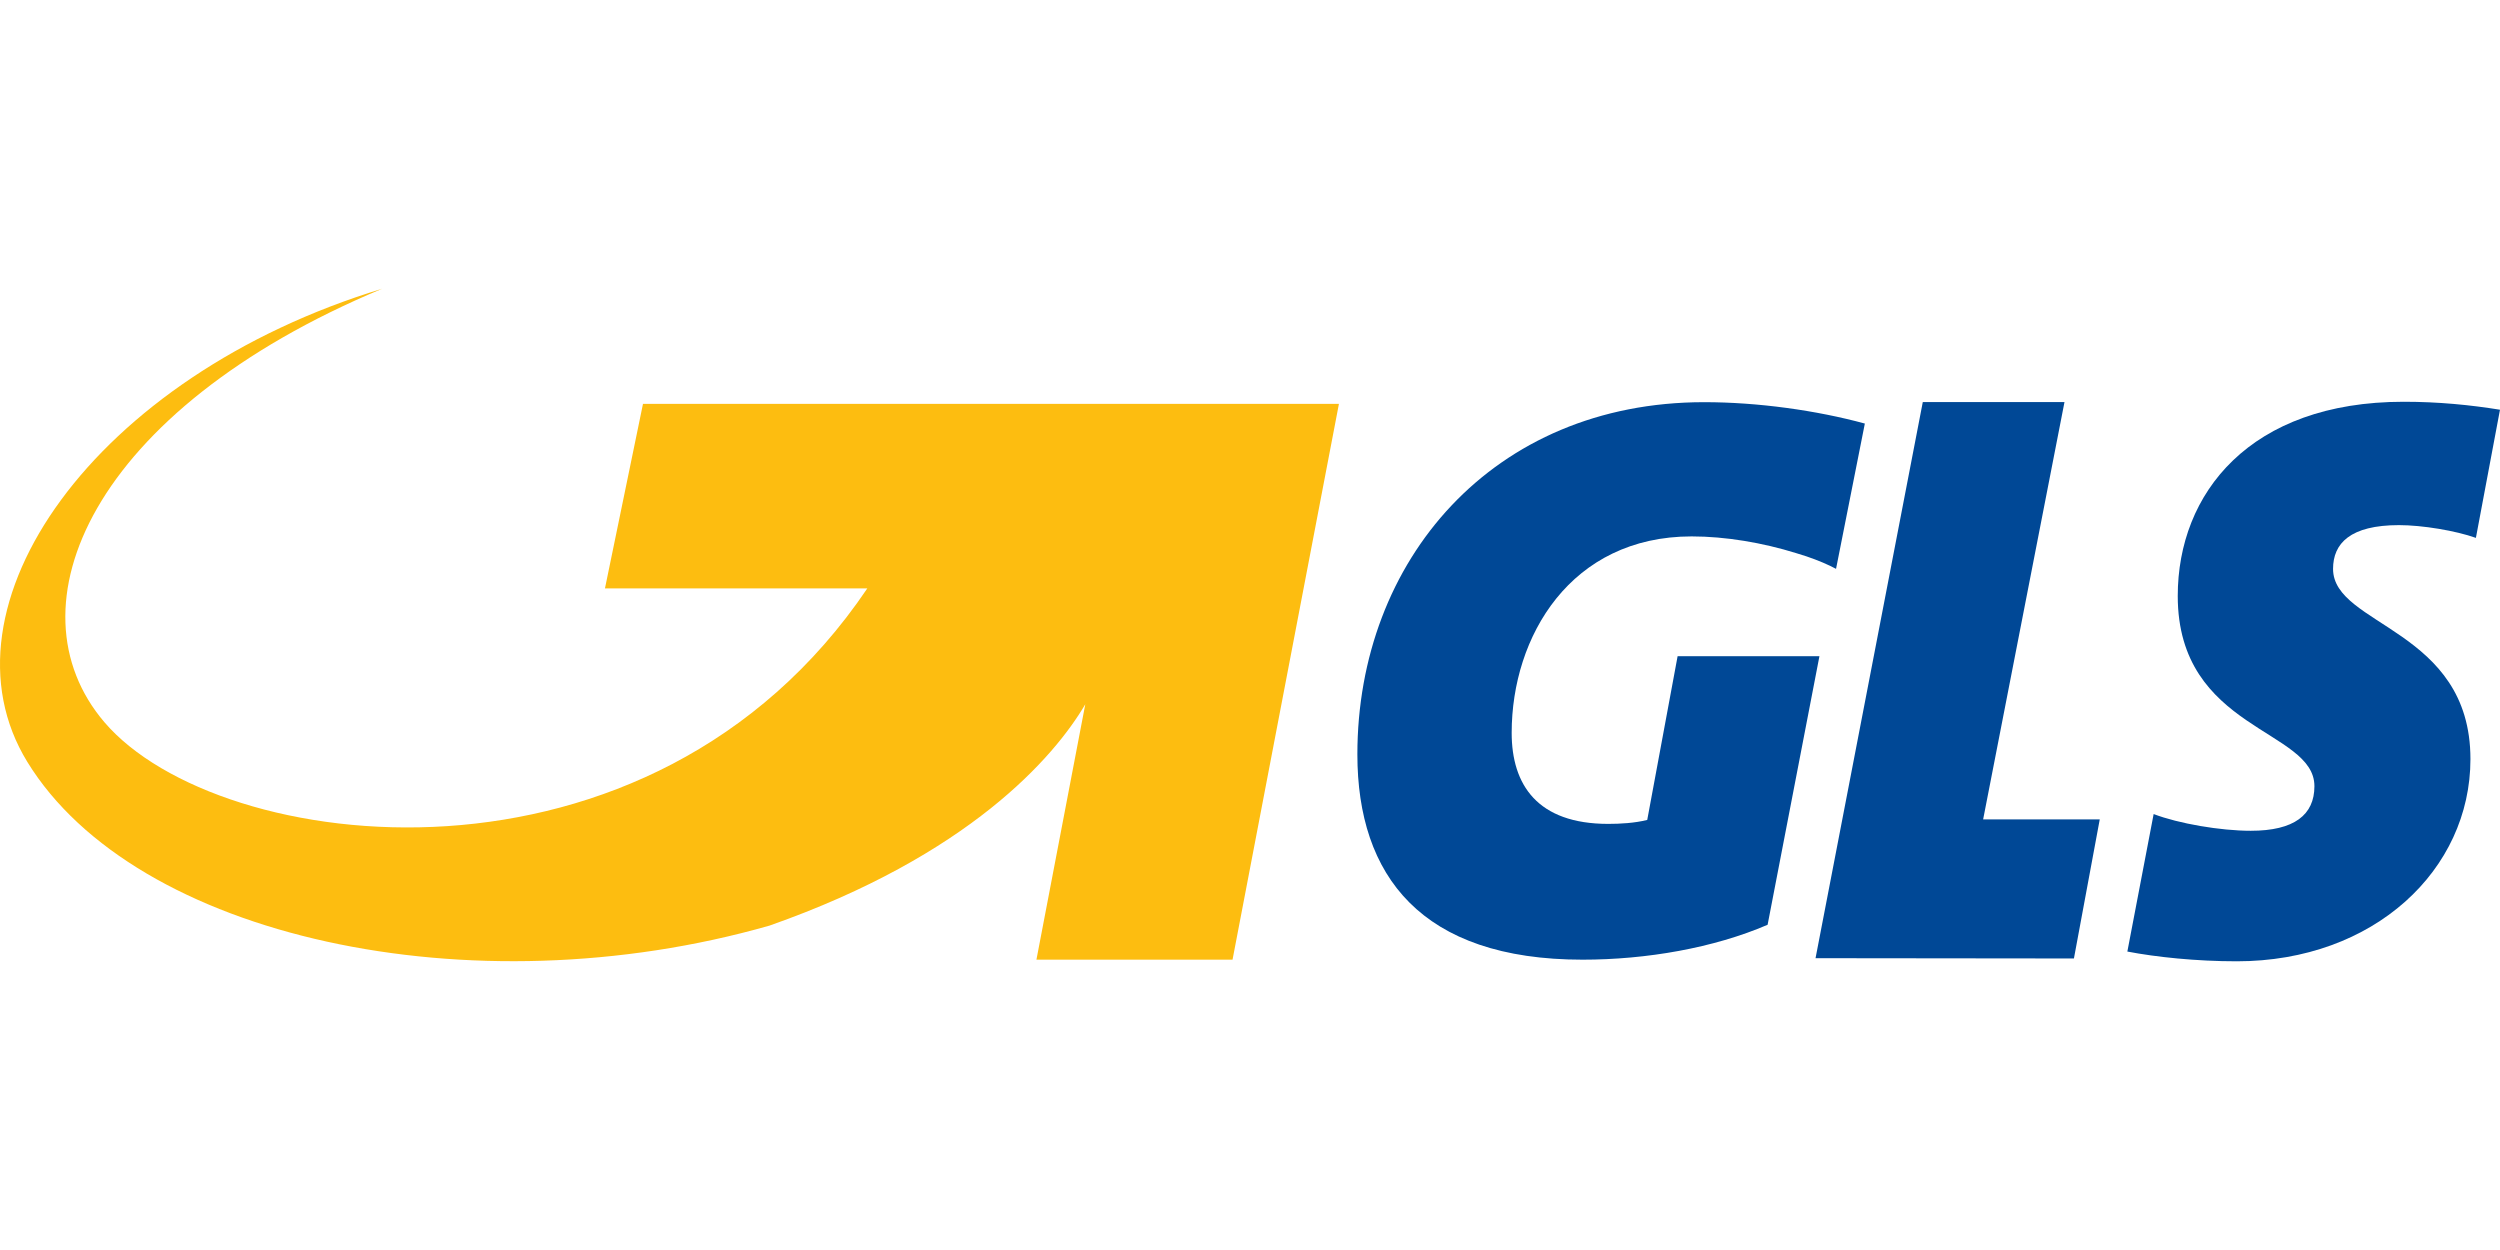 <?xml version="1.0" encoding="utf-8"?>
<!-- Generator: Adobe Illustrator 15.1.0, SVG Export Plug-In  -->
<!DOCTYPE svg PUBLIC "-//W3C//DTD SVG 1.1//EN" "http://www.w3.org/Graphics/SVG/1.1/DTD/svg11.dtd">
<svg version="1.1"
	 xmlns="http://www.w3.org/2000/svg" xmlns:xlink="http://www.w3.org/1999/xlink" xmlns:a="http://ns.adobe.com/AdobeSVGViewerExtensions/3.0/"
	 x="0px" y="0px" width="200px" height="100px" viewBox="-0 -23.097 200 100"
	 enable-background="new -0 -23.097 200 100" xml:space="preserve">
<defs>
</defs>
<polygon fill-rule="evenodd" clip-rule="evenodd" fill="#004896" points="158.651,42.454 165.159,9.068 
	153.823,9.068 145.243,53.558 165.914,53.581 167.98,42.454 "/>
<path fill-rule="evenodd" clip-rule="evenodd" fill="#004896" d="M191.921,18.913
	c1.866,0,4.538,0.446,6.151,1.02l1.927-10.252
	c-2.362-0.381-4.908-0.637-7.703-0.637c-12.299,0-18.076,7.322-18.076,15.536
	c0,10.761,10.934,10.636,10.934,15.218c0,2.294-1.613,3.567-5.093,3.567
	c-2.423,0-5.777-0.574-7.769-1.338l-2.103,11c2.298,0.444,5.522,0.78,8.751,0.78
	c10.994,0,18.696-7.324,18.696-16.174c0-10.443-10.991-10.632-10.991-15.218
	C186.646,20.378,188.011,18.913,191.921,18.913"/>
<path fill-rule="evenodd" clip-rule="evenodd" fill="#004896" d="M136.33,9.077
	c-16.896,0-27.74,12.651-27.74,28.178c0,9.714,5.111,16.422,18.018,16.422
	c5.108,0,10.499-0.939,14.801-2.793l4.146-21.487h-11.346l-2.43,13.1
	c-0.997,0.254-2.183,0.317-3.118,0.317c-5.671,0-7.727-3.128-7.727-7.282
	c0-7.731,4.736-15.717,14.398-15.717c2.715,0,5.688,0.507,8.345,1.333
	c0.272,0.08,0.549,0.166,0.838,0.263c0.957,0.324,1.777,0.681,2.368,0.999
	l2.304-11.623C145.295,9.729,140.631,9.077,136.33,9.077"/>
<path fill-rule="evenodd" clip-rule="evenodd" fill="#FDBD10" d="M51.439,9.212l-3.042,14.761h20.989
	C51.998,49.736,17.481,45.362,8.353,34.68C0.496,25.479,7.285,9.73,30.577,0
	C7.521,7.015-5.422,25.443,2.182,37.848c8.619,14.063,35.493,19.93,59.38,13.103
	c15.961-5.611,22.772-13.47,25.261-17.706l-3.908,20.431h15.688l8.511-44.462
	H51.439z"/>
</svg>
